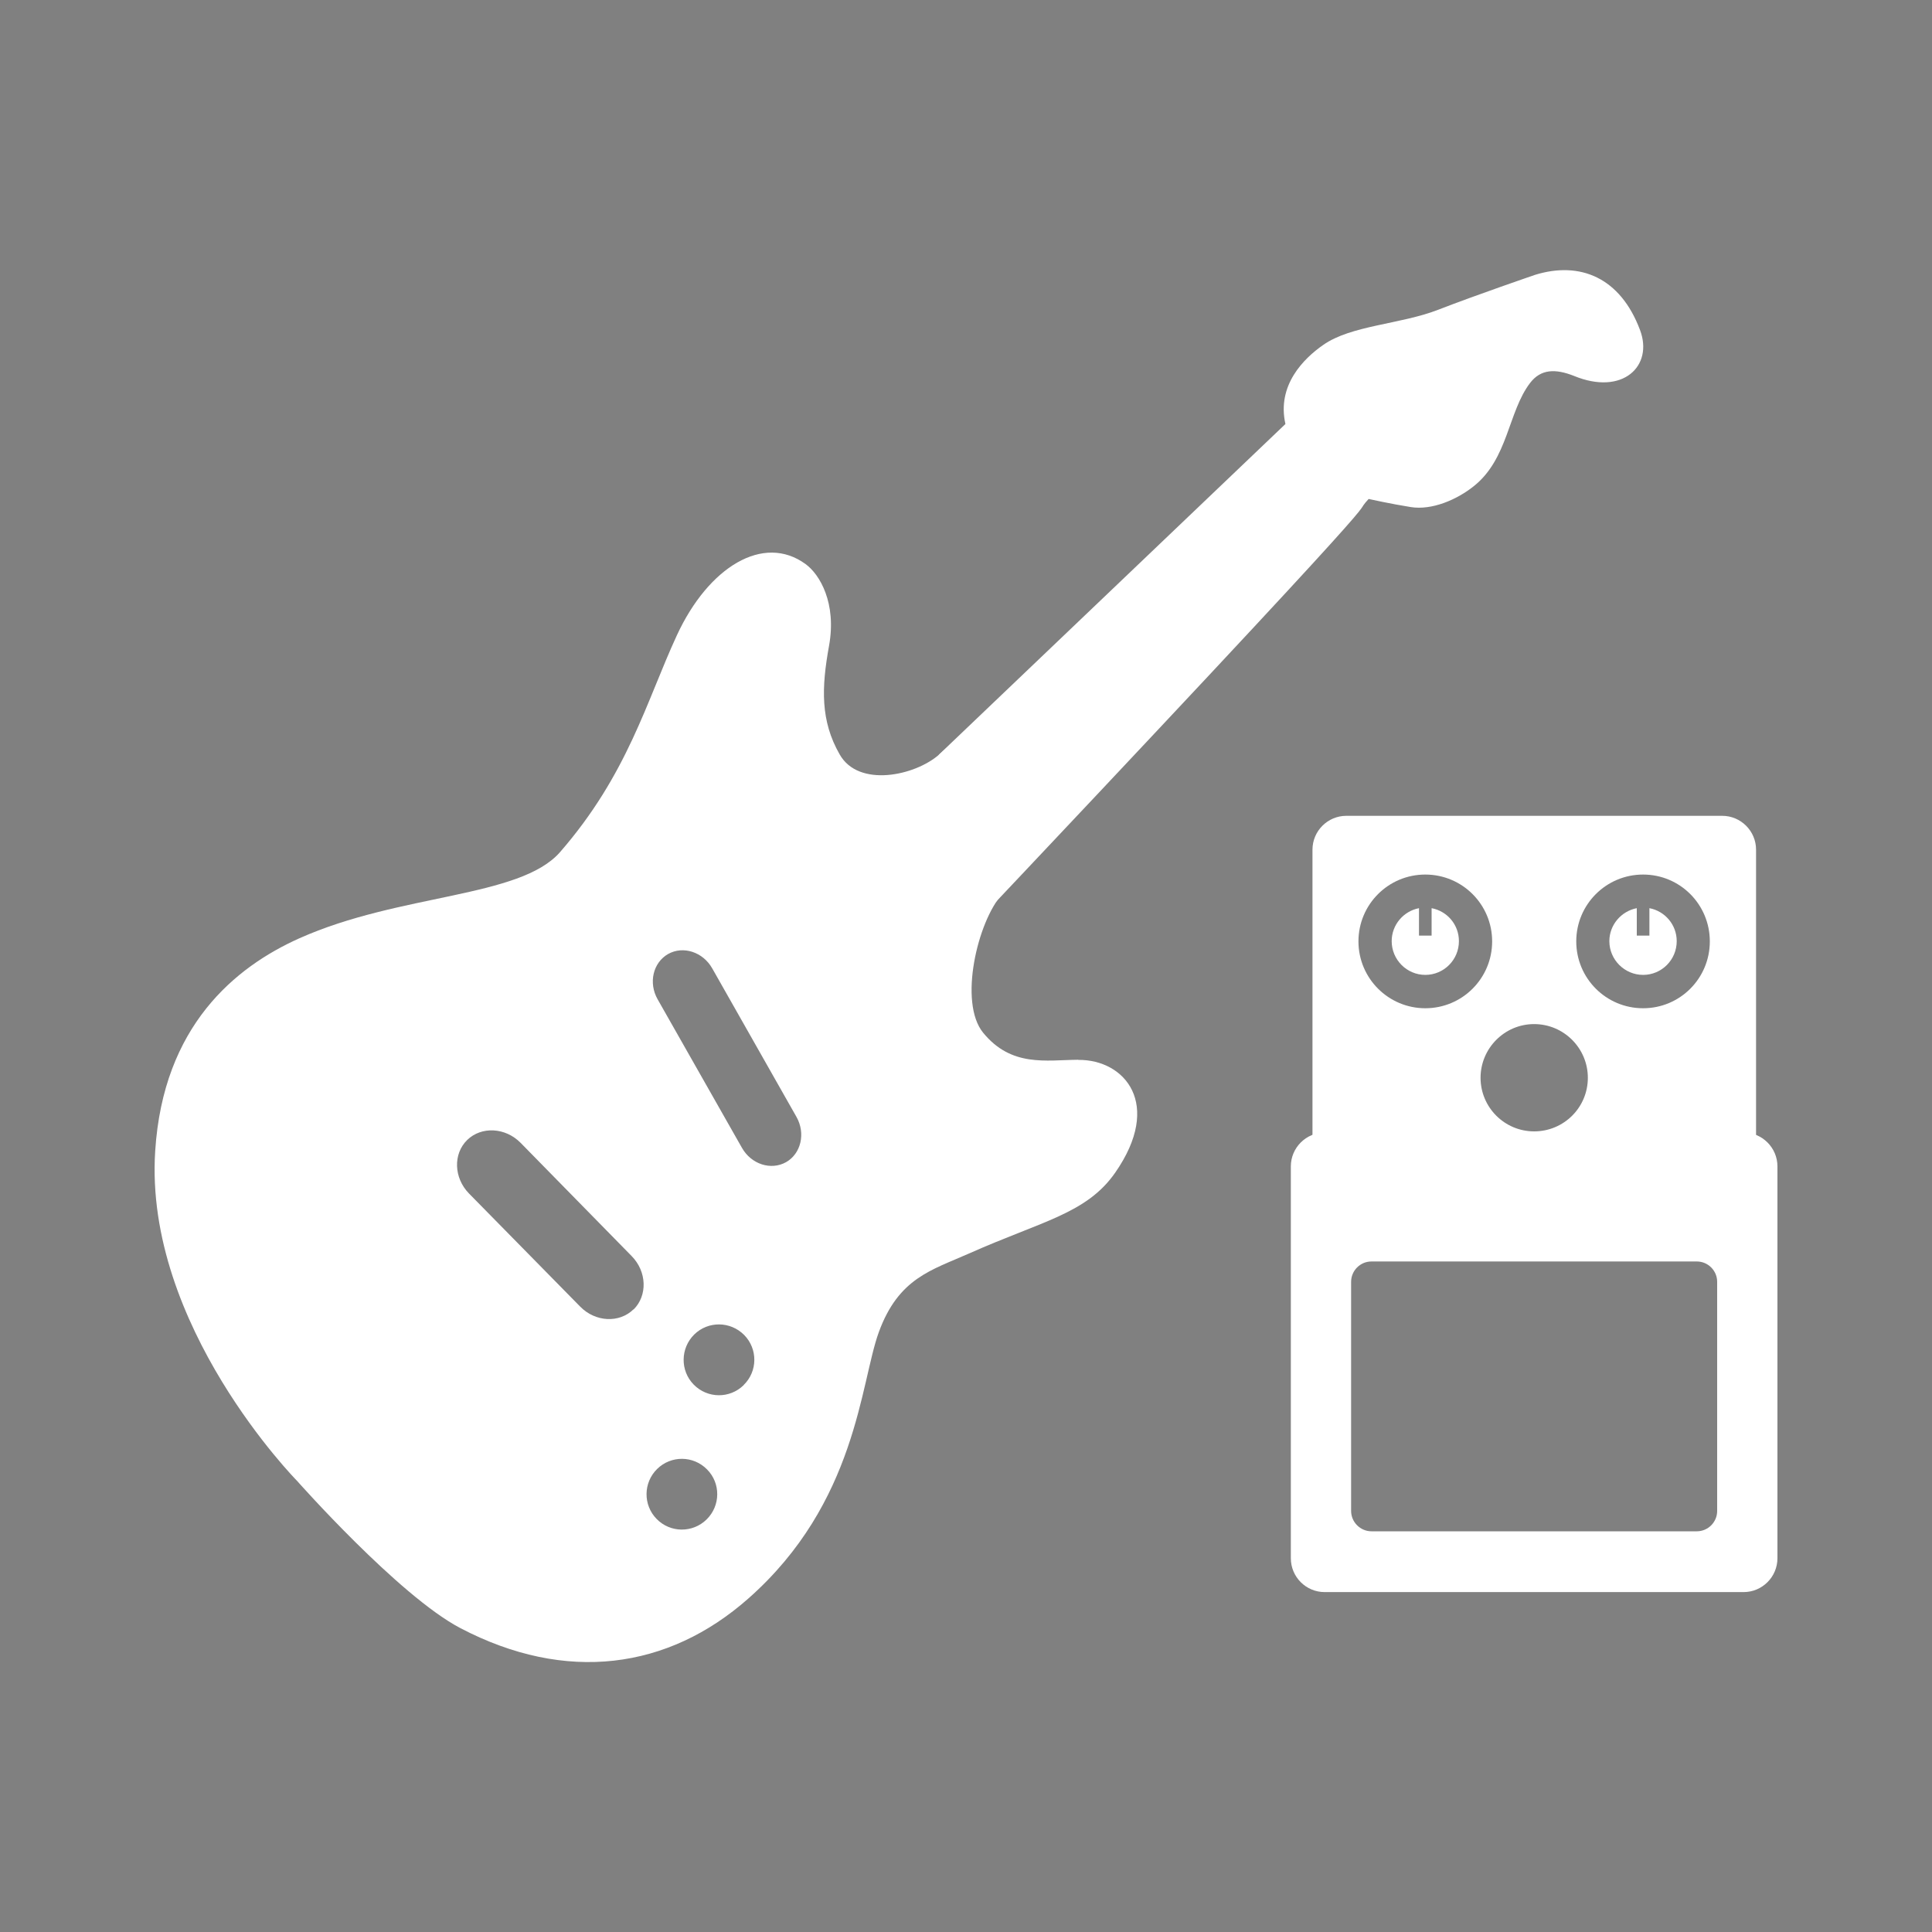 <?xml version="1.0" encoding="UTF-8"?>
<svg id="icon" xmlns="http://www.w3.org/2000/svg" viewBox="0 0 150 150">
  <rect x="0" y="0" width="150" height="150" fill="#808080" stroke="none"/>
  <defs>
    <style>
      .cls-1 {
        fill: #8e001b;
      }

      .cls-2, .cls-3 {
        fill: #fff;
      }

      .cls-3 {
        stroke: #8e001b;
        stroke-miterlimit: 10;
        stroke-width: .73px;
      }
    </style>
  </defs>
  <path class="cls-2" d="M135.37,87.93h-32.52c-1.45,0-2.63,1.18-2.63,2.63v30.42c0,1.45,1.17,2.63,2.63,2.63h32.52c1.45,0,2.63-1.18,2.63-2.63v-30.42c0-1.45-1.18-2.63-2.63-2.63ZM133.32,117.31c0,.87-.71,1.58-1.58,1.58h-25.26c-.86,0-1.58-.71-1.58-1.58v-17.79c0-.87.71-1.58,1.58-1.58h25.26c.87,0,1.58.71,1.58,1.58v17.79Z"/>
  <path class="cls-2" d="M111.15,70.51v2.13h-.98v-2.13c-1.2.23-2.12,1.29-2.12,2.56,0,1.44,1.17,2.62,2.61,2.62s2.61-1.17,2.61-2.62c0-1.28-.91-2.33-2.12-2.56Z"/>
  <path class="cls-2" d="M128.06,70.51v2.13h-.98v-2.13c-1.2.23-2.13,1.29-2.13,2.56,0,1.44,1.18,2.62,2.62,2.62s2.61-1.17,2.61-2.62c0-1.27-.91-2.33-2.12-2.56Z"/>
  <path class="cls-2" d="M133.71,63.34h-29.18c-1.45,0-2.63,1.18-2.63,2.63v26c0,1.45,1.18,2.63,2.63,2.63h29.18c1.45,0,2.63-1.18,2.63-2.63v-26c0-1.45-1.18-2.63-2.63-2.63ZM110.66,78.28c-2.86,0-5.19-2.32-5.19-5.19s2.32-5.19,5.19-5.19,5.19,2.32,5.19,5.19-2.32,5.19-5.19,5.19ZM119.11,87.84c-2.3,0-4.16-1.87-4.16-4.16s1.86-4.17,4.16-4.17,4.17,1.87,4.17,4.17-1.86,4.16-4.17,4.16ZM127.57,78.28c-2.87,0-5.19-2.32-5.19-5.19s2.32-5.19,5.19-5.19,5.18,2.32,5.18,5.19-2.31,5.19-5.18,5.19Z"/>
  <path class="cls-3" d="M20.36,105.93s-.01.02-.01.02c0,0,.01.01.01.02v-.05Z"/>
  <path class="cls-1" d="M20.36,105.98s-.01-.01-.01-.02v.05h.02v-.02Z"/>
  <path class="cls-1" d="M20.36,105.98v.02h.02s-.01-.02-.02-.02Z"/>
  <path class="cls-2" d="M72.92,58.57l26.88-25.65c-.68-3.02,1.43-5.09,2.92-6.13,2.18-1.54,6-1.6,8.94-2.74,2.93-1.14,7.52-2.71,7.52-2.71,3.49-1.08,6.62.2,8.15,4.28,1.06,2.8-1.35,5.13-5.14,3.56-1.43-.56-2.56-.54-3.4.56-1.71,2.25-1.69,5.88-4.37,8.01-1.31,1.05-3.25,1.88-4.88,1.62-1.52-.24-3.28-.63-3.28-.63-1.83,2.02,5.08-4.71-33.28,35.88-4.39-4.37-.07-16.05-.07-16.05Z"/>
  <path class="cls-2" d="M83.71,82.28c-2.49.02-5.18.59-7.38-2.1-1.93-2.37-.42-8.65,1.47-10.75,6.99-7.83,5.59-20.2-4.87-10.86-1.87,1.66-6.27,2.61-7.74,0-1.49-2.6-1.42-5.16-.82-8.45.59-3.3-.72-5.52-1.82-6.32-3.27-2.4-7.55.22-10,5.53-2.35,5.08-3.81,10.79-9.07,16.83-3.12,3.57-12.44,3.2-20.24,6.69-4.98,2.23-10.57,6.8-11.19,16.51-.88,13.56,11.01,25.61,11.01,25.61,0,0,7.88,8.91,12.67,11.43,8.22,4.31,16.15,3.21,22.38-2.3,8.42-7.44,8.68-16.72,10.12-20.67,1.54-4.22,4.11-4.82,7.03-6.12,5.64-2.51,9.1-3.08,11.32-6.26,3.72-5.34.74-8.79-2.85-8.76ZM49.18,101.66c-1.1,1.08-2.96.99-4.14-.22l-8.63-8.78c-1.18-1.21-1.24-3.07-.14-4.15,1.11-1.08,2.97-.98,4.15.22l8.62,8.79c1.19,1.21,1.24,3.07.15,4.15ZM54.86,117.97c-1.08,1.06-2.82,1.05-3.88-.04-1.06-1.08-1.04-2.82.04-3.88,1.08-1.06,2.81-1.05,3.88.04,1.06,1.07,1.05,2.81-.04,3.88ZM57.74,107.54c-1.08,1.06-2.81,1.05-3.88-.04-1.06-1.08-1.04-2.82.04-3.89,1.08-1.06,2.81-1.04,3.88.04,1.06,1.08,1.05,2.82-.04,3.88ZM61.03,90.23c-1.18.66-2.71.16-3.43-1.12l-6.54-11.52c-.73-1.28-.36-2.85.81-3.52,1.17-.66,2.71-.16,3.43,1.12l6.54,11.53c.72,1.28.35,2.85-.81,3.51Z"/>
</svg>